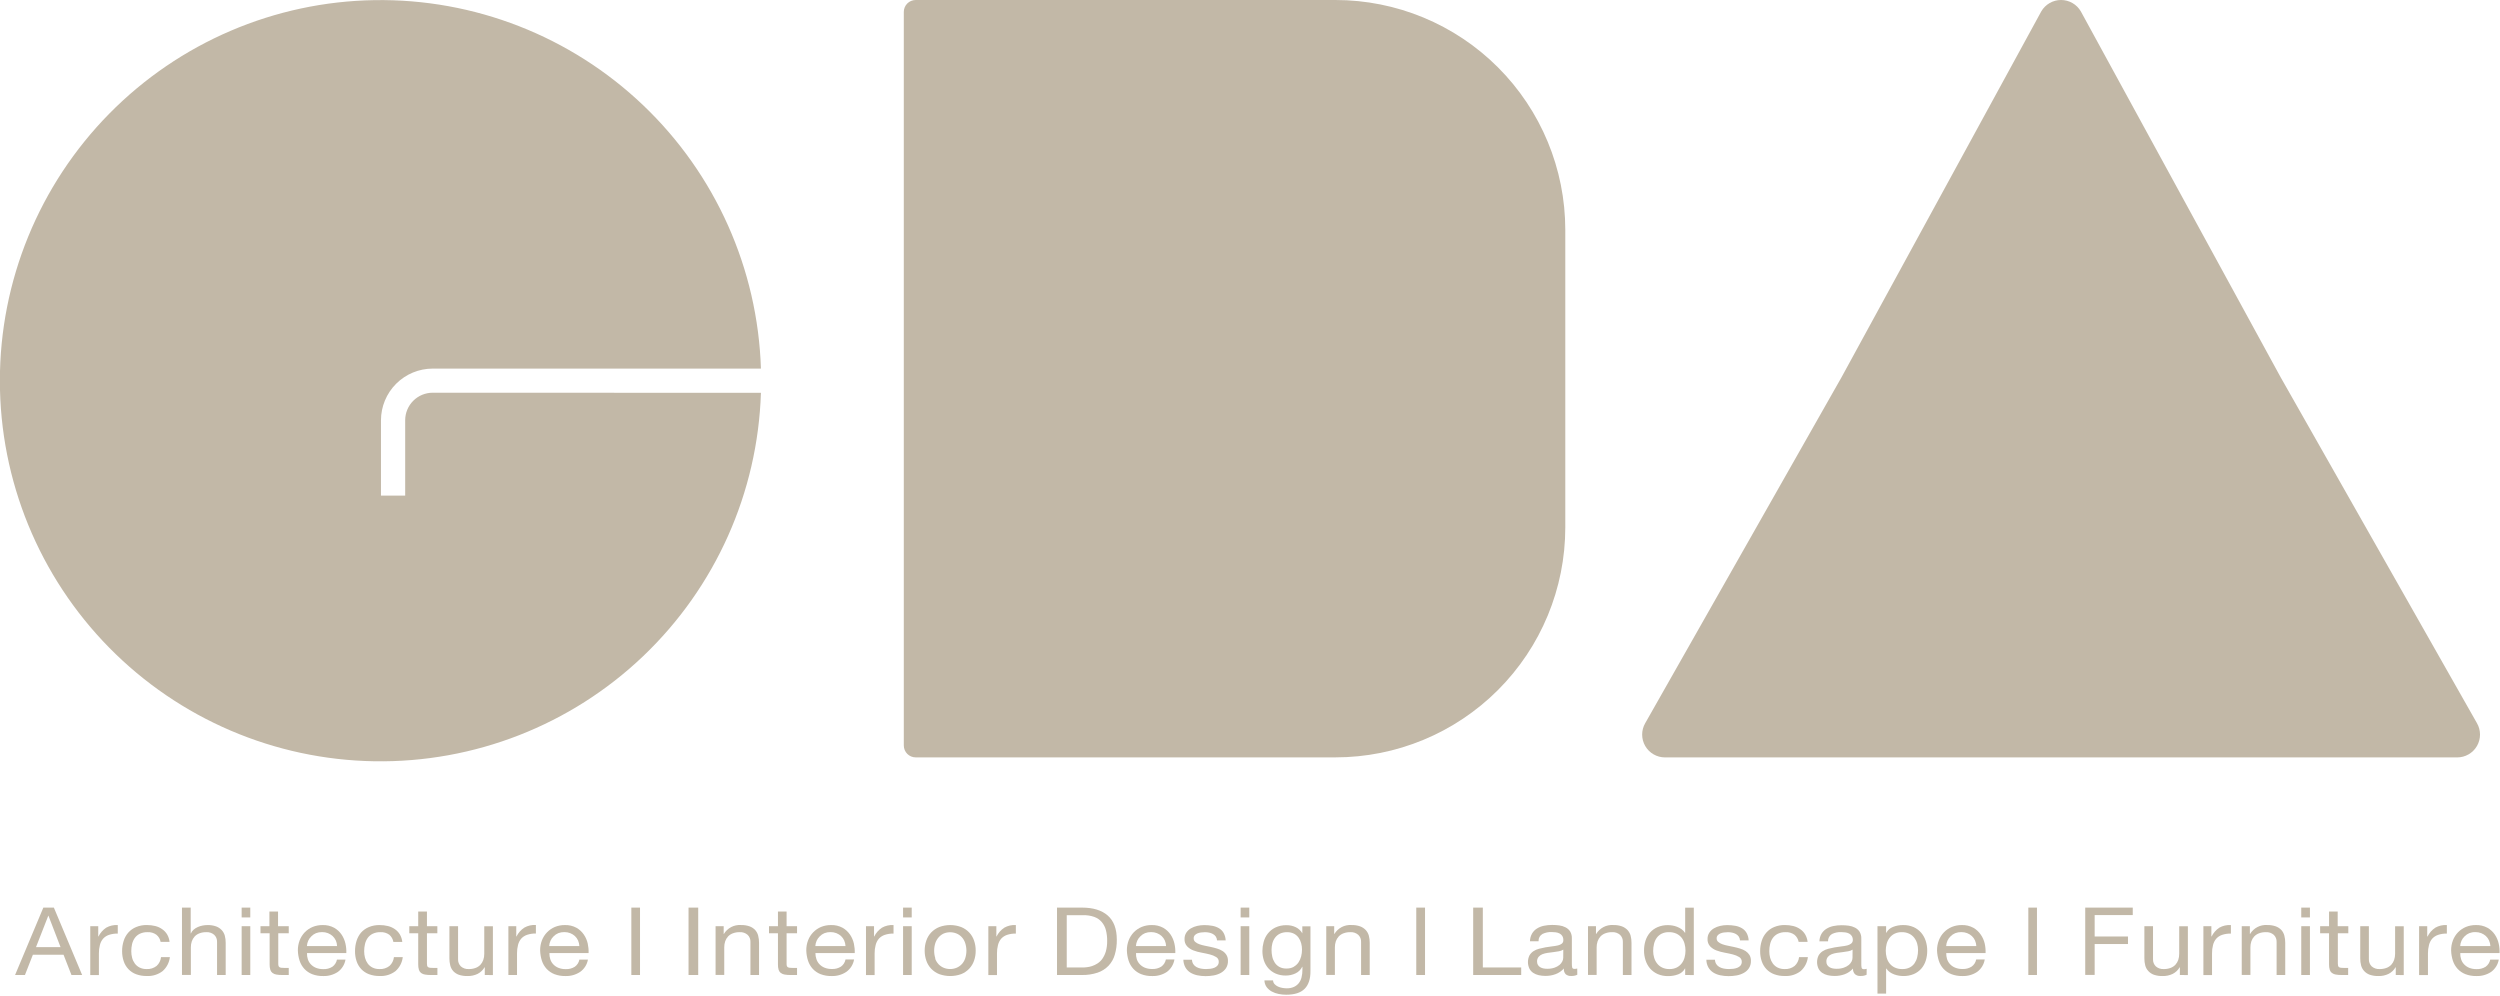 <svg width="796" height="317" viewBox="0 0 796 317" fill="none" xmlns="http://www.w3.org/2000/svg">
<g clip-path="url(#clip0_50_802)">
<path d="M17.151 288.98L26.151 310.44H22.751L20.231 303.98H10.471L7.941 310.44H4.801L13.801 288.98H17.151ZM19.281 301.57L15.431 291.57H15.371L11.461 301.57H19.281Z" fill="#C2B8A7"/>
<path d="M31.28 294.9V298.18H31.35C31.909 297.049 32.754 296.084 33.8 295.38C34.925 294.745 36.211 294.453 37.5 294.54V297.25C36.543 297.228 35.589 297.37 34.68 297.67C33.961 297.911 33.316 298.335 32.81 298.9C32.325 299.479 31.983 300.164 31.81 300.9C31.582 301.768 31.474 302.663 31.49 303.56V310.47H28.74V294.9H31.28Z" fill="#C2B8A7"/>
<path d="M49.779 297.61C48.972 297.031 47.991 296.746 46.999 296.8C46.141 296.772 45.288 296.947 44.51 297.31C43.874 297.622 43.324 298.086 42.91 298.66C42.502 299.246 42.21 299.905 42.05 300.6C41.88 301.345 41.796 302.106 41.8 302.87C41.798 303.579 41.889 304.285 42.069 304.97C42.239 305.626 42.531 306.243 42.929 306.79C43.327 307.331 43.848 307.77 44.45 308.07C45.144 308.406 45.908 308.57 46.679 308.55C47.829 308.615 48.963 308.26 49.87 307.55C50.665 306.821 51.164 305.824 51.27 304.75H54.09C53.895 306.468 53.072 308.053 51.779 309.2C50.329 310.307 48.531 310.861 46.709 310.76C45.557 310.781 44.411 310.587 43.33 310.19C42.4 309.844 41.562 309.29 40.88 308.57C40.204 307.854 39.695 306.996 39.389 306.06C39.04 305.03 38.867 303.948 38.88 302.86C38.869 301.754 39.035 300.654 39.37 299.6C39.667 298.623 40.168 297.72 40.84 296.95C41.523 296.181 42.37 295.576 43.319 295.18C44.416 294.727 45.594 294.506 46.779 294.53C47.679 294.527 48.576 294.635 49.45 294.85C50.236 295.043 50.979 295.382 51.639 295.85C52.275 296.285 52.81 296.851 53.209 297.51C53.638 298.242 53.904 299.057 53.989 299.9H51.139C50.982 298.996 50.498 298.181 49.779 297.61Z" fill="#C2B8A7"/>
<path d="M60.719 288.98V297.19H60.779C60.985 296.719 61.296 296.301 61.69 295.97C62.083 295.636 62.525 295.363 62.999 295.16C63.486 294.945 63.996 294.787 64.519 294.69C65.024 294.592 65.536 294.542 66.049 294.54C66.984 294.513 67.916 294.655 68.799 294.96C69.475 295.207 70.085 295.608 70.579 296.13C71.052 296.637 71.395 297.251 71.579 297.92C71.775 298.671 71.869 299.444 71.859 300.22V310.44H69.109V299.92C69.131 299.497 69.061 299.074 68.904 298.68C68.747 298.287 68.507 297.932 68.199 297.64C67.513 297.05 66.624 296.749 65.719 296.8C64.973 296.783 64.231 296.905 63.529 297.16C62.947 297.372 62.42 297.714 61.989 298.16C61.583 298.61 61.27 299.137 61.069 299.71C60.865 300.333 60.763 300.985 60.77 301.64V310.42H57.94V288.98H60.719Z" fill="#C2B8A7"/>
<path d="M76.939 292.11V288.98H79.689V292.11H76.939ZM79.689 294.9V310.44H76.939V294.9H79.689Z" fill="#C2B8A7"/>
<path d="M91.939 294.9V297.16H88.6V306.81C88.595 307.053 88.622 307.295 88.68 307.53C88.731 307.702 88.841 307.85 88.99 307.95C89.182 308.062 89.397 308.127 89.619 308.14C89.968 308.176 90.319 308.193 90.669 308.19H91.939V310.44H89.829C89.22 310.447 88.611 310.4 88.01 310.3C87.566 310.239 87.144 310.071 86.779 309.81C86.45 309.555 86.206 309.207 86.079 308.81C85.91 308.243 85.832 307.652 85.85 307.06V297.16H82.939V294.9H85.779V290.24H88.529V294.9H91.939Z" fill="#C2B8A7"/>
<path d="M107.581 309.45C106.184 310.373 104.533 310.835 102.861 310.77C101.673 310.797 100.491 310.593 99.381 310.17C98.442 309.801 97.599 309.227 96.911 308.49C96.229 307.744 95.714 306.861 95.401 305.9C95.059 304.842 94.87 303.741 94.841 302.63C94.826 301.52 95.023 300.417 95.421 299.38C95.789 298.43 96.344 297.564 97.051 296.83C97.759 296.106 98.606 295.531 99.541 295.14C100.543 294.731 101.618 294.527 102.701 294.54C103.988 294.495 105.265 294.792 106.401 295.4C107.344 295.936 108.151 296.682 108.761 297.58C109.348 298.454 109.765 299.431 109.991 300.46C110.215 301.444 110.309 302.452 110.271 303.46H97.751C97.719 304.117 97.807 304.775 98.011 305.4C98.196 306.005 98.518 306.559 98.951 307.02C99.409 307.511 99.969 307.896 100.591 308.15C101.345 308.446 102.151 308.588 102.961 308.57C103.968 308.614 104.965 308.353 105.821 307.82C106.586 307.273 107.112 306.454 107.291 305.53H110.011C109.741 307.103 108.869 308.509 107.581 309.45ZM106.921 299.45C106.68 298.924 106.34 298.449 105.921 298.05C105.484 297.654 104.979 297.339 104.431 297.12C103.829 296.886 103.187 296.77 102.541 296.78C101.881 296.769 101.226 296.884 100.611 297.12C100.059 297.352 99.559 297.692 99.141 298.12C98.722 298.519 98.382 298.994 98.141 299.52C97.898 300.056 97.756 300.633 97.721 301.22H107.321C107.305 300.618 107.176 300.024 106.941 299.47L106.921 299.45Z" fill="#C2B8A7"/>
<path d="M123.94 297.61C123.131 297.034 122.152 296.748 121.16 296.8C120.301 296.77 119.448 296.945 118.67 297.31C118.03 297.619 117.476 298.083 117.06 298.66C116.656 299.246 116.367 299.905 116.21 300.6C116.032 301.343 115.945 302.105 115.95 302.87C115.949 303.579 116.039 304.285 116.22 304.97C116.394 305.624 116.685 306.241 117.08 306.79C117.48 307.329 118.001 307.767 118.6 308.07C119.295 308.405 120.059 308.569 120.83 308.55C121.979 308.615 123.113 308.26 124.02 307.55C124.815 306.819 125.316 305.824 125.43 304.75H128.24C128.046 306.468 127.223 308.053 125.93 309.2C124.481 310.309 122.682 310.862 120.86 310.76C119.708 310.78 118.562 310.586 117.48 310.19C116.551 309.842 115.714 309.288 115.03 308.57C114.358 307.851 113.849 306.994 113.54 306.06C113.194 305.029 113.025 303.947 113.04 302.86C113.032 301.755 113.193 300.655 113.52 299.6C113.812 298.634 114.295 297.736 114.94 296.96C115.625 296.193 116.472 295.589 117.42 295.19C118.516 294.737 119.694 294.516 120.88 294.54C121.78 294.535 122.677 294.643 123.55 294.86C124.339 295.054 125.085 295.393 125.75 295.86C126.383 296.295 126.914 296.861 127.31 297.52C127.738 298.251 128.004 299.067 128.09 299.91H125.25C125.099 299.012 124.635 298.198 123.94 297.61Z" fill="#C2B8A7"/>
<path d="M139.25 294.9V297.16H135.94V306.81C135.933 307.052 135.957 307.294 136.01 307.53C136.062 307.702 136.172 307.85 136.32 307.95C136.513 308.06 136.729 308.125 136.95 308.14C137.302 308.176 137.656 308.193 138.01 308.19H139.27V310.44H137.14C136.531 310.447 135.922 310.4 135.32 310.3C134.877 310.239 134.454 310.071 134.09 309.81C133.761 309.555 133.517 309.207 133.39 308.81C133.22 308.243 133.143 307.652 133.16 307.06V297.16H130.32V294.9H133.16V290.24H135.94V294.9H139.25Z" fill="#C2B8A7"/>
<path d="M154.35 310.44V307.98H154.29C153.762 308.881 152.989 309.613 152.06 310.09C151.059 310.568 149.959 310.801 148.85 310.77C147.917 310.797 146.987 310.661 146.1 310.37C145.424 310.128 144.814 309.73 144.32 309.21C143.863 308.699 143.537 308.085 143.37 307.42C143.179 306.668 143.085 305.895 143.09 305.12V294.9H145.85V305.42C145.83 305.844 145.899 306.267 146.054 306.661C146.21 307.056 146.447 307.414 146.75 307.71C147.44 308.302 148.333 308.603 149.24 308.55C149.983 308.566 150.722 308.444 151.42 308.19C152.003 307.978 152.53 307.636 152.96 307.19C153.372 306.743 153.685 306.215 153.88 305.64C154.094 305.016 154.199 304.36 154.19 303.7V294.92H156.94V310.46L154.35 310.44Z" fill="#C2B8A7"/>
<path d="M164.379 294.9V298.18H164.449C165.01 297.033 165.87 296.058 166.939 295.36C168.06 294.724 169.343 294.431 170.629 294.52V297.23C169.675 297.207 168.725 297.349 167.819 297.65C167.097 297.891 166.449 298.315 165.939 298.88C165.459 299.463 165.117 300.146 164.939 300.88C164.715 301.749 164.608 302.643 164.619 303.54V310.45H161.869V294.9H164.379Z" fill="#C2B8A7"/>
<path d="M184.719 309.45C183.323 310.373 181.672 310.835 179.999 310.77C178.812 310.795 177.63 310.592 176.519 310.17C175.583 309.798 174.739 309.225 174.049 308.49C173.368 307.744 172.853 306.861 172.539 305.9C172.198 304.842 172.009 303.741 171.979 302.63C171.964 301.52 172.161 300.417 172.559 299.38C172.926 298.433 173.48 297.57 174.188 296.841C174.896 296.113 175.743 295.534 176.679 295.14C177.682 294.732 178.757 294.528 179.839 294.54C181.127 294.493 182.404 294.79 183.539 295.4C184.483 295.936 185.29 296.682 185.899 297.58C186.494 298.451 186.915 299.429 187.139 300.46C187.355 301.445 187.446 302.453 187.409 303.46H174.939C174.918 304.117 175.005 304.772 175.199 305.4C175.389 306.003 175.71 306.556 176.139 307.02C176.6 307.513 177.163 307.899 177.789 308.15C178.54 308.447 179.342 308.59 180.149 308.57C181.156 308.614 182.153 308.353 183.009 307.82C183.778 307.276 184.305 306.455 184.479 305.53H187.199C186.921 307.112 186.03 308.521 184.719 309.45ZM184.059 299.45C183.818 298.924 183.479 298.448 183.059 298.05C182.624 297.651 182.119 297.336 181.569 297.12C180.967 296.886 180.325 296.77 179.679 296.78C179.023 296.768 178.371 296.884 177.759 297.12C177.203 297.349 176.7 297.69 176.279 298.12C175.86 298.519 175.521 298.994 175.279 299.52C175.042 300.058 174.899 300.633 174.859 301.22H184.469C184.439 300.617 184.301 300.024 184.059 299.47V299.45Z" fill="#C2B8A7"/>
<path d="M203.78 288.98V310.44H201.02V288.98H203.78Z" fill="#C2B8A7"/>
<path d="M222.31 288.98V310.44H219.23V288.98H222.31Z" fill="#C2B8A7"/>
<path d="M230.42 294.9V297.36H230.49C231.047 296.434 231.849 295.68 232.807 295.181C233.765 294.681 234.842 294.456 235.92 294.53C236.854 294.503 237.786 294.645 238.67 294.95C239.346 295.197 239.955 295.597 240.45 296.12C240.905 296.632 241.23 297.246 241.4 297.91C241.595 298.661 241.689 299.434 241.68 300.21V310.43H238.94V299.92C238.961 299.497 238.891 299.074 238.734 298.68C238.577 298.287 238.337 297.932 238.03 297.64C237.34 297.048 236.447 296.747 235.54 296.8C234.797 296.784 234.058 296.906 233.36 297.16C232.777 297.371 232.25 297.713 231.82 298.16C231.41 298.607 231.096 299.135 230.9 299.71C230.695 300.332 230.594 300.984 230.6 301.64V310.42H227.84V294.9H230.42Z" fill="#C2B8A7"/>
<path d="M253.78 294.9V297.16H250.45V306.81C250.442 307.052 250.466 307.294 250.52 307.53C250.572 307.702 250.681 307.85 250.83 307.95C251.023 308.06 251.238 308.125 251.46 308.14C251.812 308.176 252.166 308.193 252.52 308.19H253.78V310.44H251.67C251.06 310.447 250.451 310.4 249.85 310.3C249.406 310.239 248.984 310.071 248.62 309.81C248.291 309.555 248.047 309.207 247.92 308.81C247.754 308.242 247.68 307.652 247.7 307.06V297.16H244.85V294.9H247.7V290.24H250.45V294.9H253.78Z" fill="#C2B8A7"/>
<path d="M269.46 309.45C268.063 310.373 266.412 310.835 264.74 310.77C263.552 310.795 262.37 310.592 261.26 310.17C260.323 309.798 259.479 309.225 258.79 308.49C258.108 307.744 257.593 306.861 257.28 305.9C256.938 304.842 256.749 303.741 256.72 302.63C256.705 301.52 256.901 300.417 257.3 299.38C257.667 298.433 258.221 297.57 258.929 296.841C259.636 296.113 260.483 295.534 261.42 295.14C262.423 294.732 263.497 294.528 264.58 294.54C265.867 294.493 267.144 294.79 268.28 295.4C269.223 295.936 270.03 296.682 270.64 297.58C271.234 298.451 271.655 299.429 271.88 300.46C272.095 301.445 272.186 302.453 272.15 303.46H259.63C259.624 304.106 259.728 304.749 259.94 305.36C260.129 305.963 260.45 306.516 260.88 306.98C261.34 307.473 261.903 307.859 262.53 308.11C263.28 308.407 264.083 308.55 264.89 308.53C265.897 308.574 266.894 308.313 267.75 307.78C268.518 307.236 269.045 306.415 269.22 305.49H271.94C271.807 306.281 271.519 307.037 271.094 307.717C270.668 308.396 270.113 308.985 269.46 309.45ZM268.8 299.45C268.559 298.924 268.219 298.448 267.8 298.05C267.364 297.651 266.859 297.336 266.31 297.12C265.707 296.886 265.066 296.77 264.42 296.78C263.764 296.768 263.112 296.884 262.5 297.12C261.943 297.349 261.44 297.69 261.02 298.12C260.6 298.519 260.261 298.994 260.02 299.52C259.782 300.058 259.64 300.633 259.6 301.22H269.21C269.18 300.617 269.041 300.024 268.8 299.47V299.45Z" fill="#C2B8A7"/>
<path d="M278.29 294.9V298.18H278.36C278.913 297.045 279.759 296.078 280.81 295.38C281.932 294.745 283.215 294.453 284.5 294.54V297.25C283.547 297.227 282.596 297.369 281.69 297.67C280.969 297.913 280.322 298.337 279.81 298.9C279.33 299.483 278.989 300.166 278.81 300.9C278.578 301.767 278.467 302.662 278.48 303.56V310.47H275.73V294.9H278.29Z" fill="#C2B8A7"/>
<path d="M287.539 292.11V288.98H290.289V292.11H287.539ZM290.289 294.9V310.44H287.539V294.9H290.289Z" fill="#C2B8A7"/>
<path d="M294.94 299.49C295.263 298.524 295.792 297.64 296.49 296.9C297.212 296.149 298.085 295.56 299.05 295.17C301.308 294.327 303.793 294.327 306.05 295.17C307.01 295.56 307.876 296.149 308.59 296.9C309.289 297.64 309.818 298.524 310.14 299.49C310.495 300.519 310.671 301.602 310.66 302.69C310.672 303.772 310.496 304.848 310.14 305.87C309.813 306.828 309.285 307.704 308.59 308.44C307.876 309.188 307.01 309.774 306.05 310.16C303.788 310.973 301.313 310.973 299.05 310.16C298.085 309.774 297.212 309.188 296.49 308.44C295.796 307.704 295.267 306.828 294.94 305.87C294.585 304.848 294.409 303.772 294.42 302.69C294.41 301.602 294.586 300.519 294.94 299.49ZM297.74 305.2C297.98 305.88 298.358 306.503 298.85 307.03C299.323 307.519 299.891 307.904 300.52 308.16C301.805 308.669 303.236 308.669 304.52 308.16C305.151 307.906 305.72 307.521 306.19 307.03C306.69 306.509 307.069 305.884 307.3 305.2C307.842 303.578 307.842 301.823 307.3 300.2C307.066 299.511 306.688 298.881 306.19 298.35C305.723 297.853 305.153 297.464 304.52 297.21C303.236 296.701 301.805 296.701 300.52 297.21C299.92 297.481 299.382 297.872 298.94 298.36C298.45 298.896 298.072 299.525 297.83 300.21C297.302 301.835 297.302 303.585 297.83 305.21L297.74 305.2Z" fill="#C2B8A7"/>
<path d="M317.239 294.9V298.18H317.299C317.859 297.046 318.707 296.08 319.759 295.38C320.88 294.744 322.164 294.451 323.449 294.54V297.25C322.492 297.228 321.539 297.37 320.629 297.67C319.911 297.914 319.268 298.337 318.759 298.9C318.279 299.483 317.938 300.166 317.759 300.9C317.536 301.769 317.428 302.663 317.439 303.56V310.47H314.689V294.9H317.239Z" fill="#C2B8A7"/>
<path d="M344.501 288.98C348.061 288.98 350.801 289.83 352.711 291.51C354.621 293.19 355.591 295.75 355.591 299.2C355.619 300.824 355.4 302.442 354.941 304C354.563 305.313 353.878 306.516 352.941 307.51C351.977 308.501 350.791 309.248 349.481 309.69C347.869 310.224 346.178 310.478 344.481 310.44H336.551V288.98H344.501ZM344.761 308.04C345.101 308.04 345.541 308.04 346.051 307.96C346.612 307.901 347.166 307.78 347.701 307.6C348.309 307.395 348.89 307.117 349.431 306.77C350.033 306.383 350.556 305.884 350.971 305.3C351.464 304.587 351.842 303.8 352.091 302.97C352.396 301.87 352.541 300.731 352.521 299.59C352.537 298.431 352.403 297.274 352.121 296.15C351.879 295.2 351.424 294.318 350.791 293.57C350.15 292.832 349.33 292.271 348.411 291.94C347.257 291.541 346.041 291.355 344.821 291.39H339.651V308.04H344.761Z" fill="#C2B8A7"/>
<path d="M371.54 309.45C370.143 310.373 368.492 310.835 366.82 310.77C365.632 310.797 364.45 310.593 363.34 310.17C362.401 309.801 361.558 309.227 360.87 308.49C360.188 307.744 359.673 306.861 359.36 305.9C359.018 304.842 358.829 303.741 358.8 302.63C358.785 301.52 358.982 300.417 359.38 299.38C359.748 298.43 360.303 297.564 361.01 296.83C361.718 296.106 362.565 295.531 363.5 295.14C364.502 294.731 365.577 294.527 366.66 294.54C367.947 294.495 369.224 294.792 370.36 295.4C371.303 295.936 372.11 296.682 372.72 297.58C373.304 298.455 373.718 299.432 373.94 300.46C374.164 301.444 374.258 302.452 374.22 303.46H361.71C361.673 304.102 361.751 304.745 361.94 305.36C362.125 305.965 362.447 306.519 362.88 306.98C363.338 307.471 363.898 307.856 364.52 308.11C365.274 308.406 366.08 308.548 366.89 308.53C367.897 308.574 368.894 308.313 369.75 307.78C370.515 307.233 371.041 306.414 371.22 305.49H373.94C373.687 307.073 372.826 308.494 371.54 309.45ZM370.88 299.45C370.639 298.924 370.299 298.449 369.88 298.05C369.443 297.654 368.938 297.339 368.39 297.12C367.788 296.886 367.146 296.77 366.5 296.78C365.84 296.769 365.185 296.884 364.57 297.12C364.018 297.352 363.518 297.692 363.1 298.12C362.68 298.519 362.341 298.994 362.1 299.52C361.857 300.056 361.715 300.633 361.68 301.22H371.28C371.258 300.617 371.122 300.023 370.88 299.47V299.45Z" fill="#C2B8A7"/>
<path d="M379.939 306.97C380.192 307.356 380.536 307.676 380.939 307.9C381.384 308.139 381.863 308.308 382.359 308.4C382.9 308.501 383.449 308.551 383.999 308.55C384.454 308.548 384.908 308.518 385.359 308.46C385.805 308.407 386.242 308.296 386.659 308.13C387.047 307.981 387.391 307.737 387.659 307.42C387.929 307.084 388.068 306.661 388.049 306.23C388.063 305.93 387.994 305.632 387.852 305.368C387.709 305.104 387.497 304.883 387.239 304.73C386.619 304.353 385.944 304.073 385.239 303.9C384.433 303.693 383.553 303.503 382.599 303.33C381.702 303.175 380.821 302.934 379.969 302.61C379.213 302.329 378.529 301.882 377.969 301.3C377.685 300.984 377.467 300.614 377.328 300.212C377.189 299.81 377.132 299.384 377.159 298.96C377.144 298.253 377.339 297.556 377.719 296.96C378.096 296.399 378.595 295.93 379.179 295.59C379.802 295.229 380.476 294.966 381.179 294.81C381.907 294.641 382.652 294.553 383.399 294.55C384.278 294.545 385.155 294.622 386.019 294.78C386.767 294.912 387.485 295.176 388.139 295.56C388.748 295.928 389.253 296.444 389.609 297.06C389.999 297.789 390.221 298.595 390.259 299.42H387.509C387.483 298.973 387.338 298.542 387.089 298.17C386.85 297.841 386.539 297.571 386.179 297.38C385.801 297.173 385.393 297.024 384.969 296.94C384.525 296.851 384.073 296.808 383.619 296.81C383.204 296.811 382.79 296.841 382.379 296.9C381.984 296.952 381.597 297.056 381.229 297.21C380.907 297.343 380.62 297.549 380.389 297.81C380.164 298.093 380.05 298.449 380.069 298.81C380.064 299.019 380.106 299.227 380.193 299.418C380.279 299.608 380.408 299.777 380.569 299.91C380.948 300.227 381.382 300.471 381.849 300.63C382.419 300.836 383.004 300.996 383.599 301.11L385.529 301.51C386.219 301.66 386.899 301.83 387.529 302.03C388.148 302.208 388.737 302.474 389.279 302.82C389.777 303.141 390.197 303.567 390.509 304.07C390.838 304.634 391.001 305.278 390.979 305.93C391.011 306.759 390.791 307.578 390.349 308.28C389.926 308.903 389.36 309.417 388.699 309.78C387.982 310.171 387.205 310.441 386.399 310.58C385.561 310.727 384.711 310.801 383.859 310.8C382.969 310.803 382.081 310.713 381.209 310.53C380.421 310.367 379.667 310.069 378.979 309.65C378.337 309.242 377.805 308.682 377.429 308.02C377.02 307.267 376.797 306.427 376.779 305.57H379.529C379.535 306.065 379.677 306.55 379.939 306.97Z" fill="#C2B8A7"/>
<path d="M395.02 292.11V288.98H397.77V292.11H395.02ZM397.77 294.9V310.44H395.02V294.9H397.77Z" fill="#C2B8A7"/>
<path d="M415.399 314.83C414.153 316.09 412.189 316.72 409.509 316.72C408.713 316.717 407.92 316.637 407.139 316.48C406.37 316.336 405.628 316.073 404.939 315.7C404.298 315.353 403.738 314.872 403.299 314.29C402.856 313.663 402.609 312.918 402.589 312.15H405.339C405.35 312.587 405.517 313.005 405.809 313.33C406.113 313.655 406.477 313.92 406.879 314.11C407.315 314.313 407.776 314.457 408.249 314.54C408.718 314.629 409.193 314.676 409.669 314.68C410.459 314.703 411.244 314.553 411.969 314.24C412.576 313.968 413.111 313.557 413.529 313.04C413.954 312.495 414.254 311.863 414.409 311.19C414.604 310.415 414.698 309.619 414.689 308.82V307.82H414.629C414.177 308.75 413.418 309.495 412.479 309.93C411.524 310.385 410.478 310.618 409.419 310.61C408.297 310.635 407.182 310.421 406.149 309.98C405.26 309.586 404.466 309.006 403.819 308.28C403.189 307.552 402.709 306.705 402.409 305.79C402.099 304.82 401.944 303.808 401.949 302.79C401.955 301.83 402.086 300.876 402.339 299.95C402.584 298.988 403.023 298.086 403.629 297.3C404.269 296.479 405.086 295.812 406.019 295.35C407.158 294.807 408.409 294.543 409.669 294.58C410.68 294.57 411.679 294.792 412.589 295.23C413.46 295.652 414.182 296.329 414.659 297.17V294.94H417.249V309.16C417.279 311.66 416.649 313.57 415.399 314.83ZM411.889 307.83C412.506 307.5 413.034 307.027 413.429 306.45C413.825 305.858 414.116 305.201 414.289 304.51C414.468 303.804 414.558 303.078 414.559 302.35C414.562 301.675 414.474 301.002 414.299 300.35C414.135 299.712 413.858 299.109 413.479 298.57C413.098 298.033 412.594 297.594 412.009 297.29C411.326 296.953 410.571 296.788 409.809 296.81C409.027 296.787 408.25 296.944 407.539 297.27C406.939 297.562 406.415 297.99 406.009 298.52C405.602 299.057 405.303 299.669 405.129 300.32C404.948 301.019 404.857 301.738 404.859 302.46C404.858 303.166 404.932 303.87 405.079 304.56C405.22 305.239 405.485 305.887 405.859 306.47C406.227 307.041 406.728 307.515 407.319 307.85C408.013 308.224 408.792 308.406 409.579 308.38C410.4 308.408 411.213 308.222 411.939 307.84L411.889 307.83Z" fill="#C2B8A7"/>
<path d="M424.809 294.9V297.36H424.879C425.436 296.434 426.238 295.68 427.196 295.181C428.154 294.681 429.231 294.456 430.309 294.53C431.244 294.503 432.175 294.645 433.059 294.95C433.735 295.197 434.344 295.597 434.839 296.12C435.312 296.627 435.655 297.241 435.839 297.91C436.034 298.661 436.129 299.434 436.119 300.21V310.43H433.369V299.92C433.391 299.497 433.321 299.074 433.164 298.68C433.007 298.287 432.766 297.932 432.459 297.64C431.769 297.048 430.877 296.747 429.969 296.8C429.227 296.784 428.487 296.906 427.789 297.16C427.206 297.371 426.68 297.713 426.249 298.16C425.839 298.607 425.526 299.135 425.329 299.71C425.125 300.332 425.023 300.984 425.029 301.64V310.42H422.279V294.9H424.809Z" fill="#C2B8A7"/>
<path d="M453.729 288.98V310.44H450.939V288.98H453.729Z" fill="#C2B8A7"/>
<path d="M472.131 288.98V308.04H484.351V310.44H469.061V288.98H472.131Z" fill="#C2B8A7"/>
<path d="M502.211 310.36C501.587 310.654 500.899 310.788 500.211 310.75C499.593 310.786 498.986 310.585 498.51 310.19C498.289 309.944 498.124 309.653 498.026 309.337C497.927 309.022 497.898 308.688 497.94 308.36C497.224 309.173 496.317 309.794 495.3 310.17C494.261 310.554 493.159 310.744 492.05 310.73C491.327 310.733 490.606 310.653 489.901 310.49C489.272 310.353 488.675 310.099 488.141 309.74C487.642 309.398 487.236 308.938 486.961 308.4C486.655 307.749 486.496 307.039 486.496 306.32C486.496 305.601 486.655 304.891 486.961 304.24C487.272 303.691 487.707 303.222 488.23 302.87C488.79 302.51 489.405 302.243 490.05 302.08C490.72 301.9 491.42 301.75 492.13 301.62C492.84 301.49 493.611 301.38 494.281 301.31C494.887 301.252 495.488 301.152 496.081 301.01C496.528 300.915 496.948 300.72 497.31 300.44C497.464 300.303 497.585 300.133 497.663 299.942C497.741 299.752 497.774 299.546 497.76 299.34C497.785 298.866 497.666 298.396 497.42 297.99C497.204 297.658 496.904 297.389 496.55 297.21C496.173 297.025 495.768 296.903 495.35 296.85C494.916 296.791 494.479 296.761 494.04 296.76C493.035 296.725 492.037 296.934 491.13 297.37C490.727 297.606 490.396 297.948 490.174 298.359C489.952 298.77 489.847 299.234 489.87 299.7H487.141C487.153 298.849 487.376 298.014 487.79 297.27C488.167 296.614 488.699 296.061 489.341 295.66C490.018 295.234 490.767 294.932 491.55 294.77C492.428 294.586 493.323 294.495 494.221 294.5C494.973 294.5 495.725 294.55 496.471 294.65C497.168 294.74 497.844 294.95 498.471 295.27C499.062 295.569 499.565 296.017 499.93 296.57C500.32 297.232 500.511 297.993 500.48 298.76V306.76C500.467 307.203 500.504 307.646 500.591 308.08C500.671 308.36 500.92 308.5 501.35 308.5C501.634 308.494 501.916 308.454 502.19 308.38L502.211 310.36ZM497.75 302.36C497.337 302.624 496.874 302.801 496.391 302.88C495.831 302.994 495.24 303.083 494.62 303.15L492.771 303.39C492.192 303.466 491.625 303.61 491.081 303.82C490.613 304.004 490.197 304.299 489.87 304.68C489.537 305.11 489.37 305.647 489.401 306.19C489.393 306.563 489.49 306.93 489.68 307.25C489.859 307.536 490.102 307.775 490.391 307.95C490.699 308.137 491.037 308.269 491.391 308.34C491.795 308.422 492.207 308.463 492.62 308.46C493.411 308.476 494.199 308.358 494.951 308.11C495.523 307.917 496.057 307.626 496.531 307.25C496.909 306.937 497.219 306.549 497.44 306.11C497.62 305.752 497.719 305.36 497.73 304.96L497.75 302.36Z" fill="#C2B8A7"/>
<path d="M508.159 294.9V297.36H508.229C508.786 296.434 509.588 295.68 510.546 295.181C511.504 294.681 512.581 294.456 513.659 294.53C514.594 294.504 515.525 294.646 516.409 294.95C517.084 295.199 517.693 295.599 518.189 296.12C518.662 296.627 519.005 297.241 519.189 297.91C519.384 298.661 519.478 299.434 519.469 300.21V310.43H516.719V299.92C516.737 299.497 516.665 299.075 516.508 298.682C516.351 298.289 516.113 297.934 515.809 297.64C515.119 297.048 514.227 296.747 513.319 296.8C512.576 296.784 511.837 296.906 511.139 297.16C510.556 297.371 510.03 297.713 509.599 298.16C509.189 298.607 508.876 299.135 508.679 299.71C508.471 300.332 508.366 300.984 508.369 301.64V310.42H505.619V294.9H508.159Z" fill="#C2B8A7"/>
<path d="M536.559 310.44V308.36H536.499C536.037 309.22 535.276 309.882 534.359 310.22C533.338 310.609 532.252 310.802 531.159 310.79C529.998 310.818 528.845 310.593 527.779 310.13C526.861 309.719 526.043 309.116 525.379 308.36C524.738 307.599 524.252 306.719 523.949 305.77C523.617 304.764 523.451 303.71 523.459 302.65C523.455 301.589 523.613 300.533 523.929 299.52C524.222 298.575 524.705 297.701 525.349 296.95C526.013 296.203 526.832 295.609 527.749 295.21C528.804 294.759 529.942 294.537 531.089 294.56C531.555 294.563 532.02 294.603 532.479 294.68C532.989 294.764 533.488 294.901 533.969 295.09C534.469 295.28 534.943 295.532 535.379 295.84C535.823 296.152 536.203 296.546 536.499 297H536.559V289H539.309V310.46L536.559 310.44ZM526.679 304.93C526.872 305.598 527.191 306.222 527.619 306.77C528.049 307.325 528.604 307.771 529.239 308.07C529.959 308.405 530.746 308.569 531.539 308.55C532.359 308.575 533.172 308.4 533.909 308.04C534.529 307.717 535.069 307.259 535.489 306.7C535.906 306.138 536.208 305.499 536.379 304.82C536.567 304.126 536.661 303.409 536.659 302.69C536.66 301.944 536.562 301.201 536.369 300.48C536.184 299.801 535.872 299.163 535.449 298.6C535.007 298.046 534.447 297.599 533.809 297.29C533.048 296.942 532.216 296.775 531.379 296.8C530.563 296.775 529.752 296.95 529.019 297.31C528.402 297.629 527.87 298.092 527.469 298.66C527.07 299.241 526.785 299.892 526.629 300.58C526.457 301.311 526.369 302.059 526.369 302.81C526.368 303.528 526.472 304.242 526.679 304.93Z" fill="#C2B8A7"/>
<path d="M546.461 306.97C546.713 307.357 547.056 307.677 547.461 307.9C547.908 308.141 548.391 308.309 548.891 308.4C549.428 308.501 549.974 308.551 550.521 308.55C550.976 308.548 551.43 308.518 551.881 308.46C552.33 308.406 552.77 308.295 553.191 308.13C553.579 307.981 553.922 307.737 554.191 307.42C554.457 307.081 554.595 306.66 554.581 306.23C554.592 305.93 554.523 305.633 554.38 305.37C554.238 305.106 554.027 304.885 553.771 304.73C553.149 304.355 552.475 304.075 551.771 303.9C550.964 303.693 550.084 303.503 549.131 303.33C548.23 303.173 547.346 302.932 546.491 302.61C545.734 302.329 545.05 301.882 544.491 301.3C544.208 300.982 543.992 300.612 543.853 300.211C543.714 299.809 543.655 299.384 543.681 298.96C543.663 298.251 543.862 297.553 544.251 296.96C544.626 296.401 545.121 295.933 545.701 295.59C546.323 295.229 546.998 294.966 547.701 294.81C548.429 294.64 549.173 294.552 549.921 294.55C550.799 294.546 551.676 294.623 552.541 294.78C553.285 294.912 554 295.176 554.651 295.56C555.264 295.923 555.77 296.44 556.121 297.06C556.515 297.787 556.737 298.594 556.771 299.42H554.021C553.999 298.972 553.854 298.54 553.601 298.17C553.363 297.843 553.055 297.574 552.701 297.38C552.319 297.173 551.907 297.024 551.481 296.94C551.04 296.852 550.591 296.808 550.141 296.81C549.726 296.81 549.311 296.841 548.901 296.9C548.505 296.949 548.118 297.054 547.751 297.21C547.427 297.341 547.139 297.546 546.911 297.81C546.678 298.089 546.56 298.447 546.581 298.81C546.577 299.02 546.621 299.228 546.71 299.418C546.798 299.609 546.928 299.777 547.091 299.91C547.467 300.225 547.897 300.469 548.361 300.63C548.931 300.834 549.516 300.995 550.111 301.11L552.051 301.51C552.741 301.66 553.411 301.83 554.051 302.03C554.668 302.21 555.257 302.476 555.801 302.82C556.294 303.145 556.714 303.571 557.031 304.07C557.356 304.635 557.515 305.279 557.491 305.93C557.522 306.759 557.303 307.578 556.861 308.28C556.442 308.908 555.876 309.423 555.211 309.78C554.497 310.171 553.723 310.441 552.921 310.58C552.082 310.727 551.232 310.801 550.381 310.8C549.49 310.804 548.602 310.713 547.731 310.53C546.942 310.368 546.187 310.071 545.501 309.65C544.858 309.239 544.323 308.68 543.941 308.02C543.531 307.268 543.311 306.427 543.301 305.57H546.041C546.055 306.066 546.2 306.548 546.461 306.97Z" fill="#C2B8A7"/>
<path d="M571.331 297.61C570.522 297.034 569.542 296.749 568.551 296.8C567.692 296.771 566.839 296.946 566.061 297.31C565.425 297.622 564.876 298.086 564.461 298.66C564.049 299.244 563.757 299.903 563.601 300.6C563.423 301.343 563.335 302.106 563.341 302.87C563.339 303.579 563.43 304.285 563.611 304.97C563.788 305.622 564.08 306.238 564.471 306.79C564.871 307.329 565.391 307.767 565.991 308.07C566.689 308.406 567.456 308.57 568.231 308.55C569.377 308.616 570.508 308.26 571.411 307.55C572.209 306.822 572.711 305.825 572.821 304.75H575.631C575.437 306.468 574.614 308.053 573.321 309.2C571.874 310.307 570.079 310.861 568.261 310.76C567.108 310.782 565.962 310.588 564.881 310.19C563.949 309.842 563.108 309.289 562.421 308.57C561.753 307.847 561.245 306.992 560.931 306.06C560.584 305.029 560.415 303.947 560.431 302.86C560.42 301.754 560.586 300.654 560.921 299.6C561.218 298.623 561.719 297.72 562.391 296.95C563.07 296.181 563.914 295.576 564.861 295.18C565.957 294.727 567.135 294.506 568.321 294.53C569.22 294.526 570.117 294.633 570.991 294.85C571.779 295.045 572.525 295.384 573.191 295.85C573.826 296.285 574.361 296.851 574.761 297.51C575.185 298.244 575.45 299.058 575.541 299.9H572.691C572.524 298.999 572.042 298.187 571.331 297.61Z" fill="#C2B8A7"/>
<path d="M594.329 310.36C593.705 310.654 593.018 310.788 592.329 310.75C591.712 310.786 591.104 310.585 590.629 310.19C590.4 309.951 590.225 309.666 590.117 309.354C590.008 309.042 589.968 308.709 589.999 308.38C589.28 309.19 588.374 309.812 587.359 310.19C586.319 310.574 585.218 310.764 584.109 310.75C583.386 310.753 582.664 310.673 581.959 310.51C581.331 310.373 580.733 310.118 580.199 309.76C579.701 309.418 579.295 308.958 579.019 308.42C578.713 307.769 578.555 307.059 578.555 306.34C578.555 305.621 578.713 304.911 579.019 304.26C579.33 303.711 579.765 303.242 580.289 302.89C580.846 302.531 581.457 302.265 582.099 302.1C582.779 301.92 583.479 301.77 584.189 301.64C584.899 301.51 585.659 301.4 586.339 301.33C586.945 301.272 587.547 301.172 588.139 301.03C588.585 300.93 589.005 300.736 589.369 300.46C589.545 300.336 589.689 300.171 589.788 299.979C589.887 299.788 589.939 299.576 589.939 299.36C589.963 298.886 589.845 298.416 589.599 298.01C589.38 297.68 589.081 297.412 588.729 297.23C588.352 297.045 587.946 296.923 587.529 296.87C587.095 296.811 586.657 296.781 586.219 296.78C585.211 296.744 584.209 296.953 583.299 297.39C582.899 297.629 582.57 297.972 582.349 298.382C582.127 298.792 582.02 299.254 582.039 299.72H579.299C579.319 298.893 579.539 298.084 579.939 297.36C580.322 296.706 580.857 296.153 581.499 295.75C582.177 295.324 582.925 295.022 583.709 294.86C584.587 294.675 585.482 294.585 586.379 294.59C587.132 294.59 587.883 294.64 588.629 294.74C589.326 294.832 590.002 295.042 590.629 295.36C591.221 295.659 591.724 296.107 592.089 296.66C592.479 297.322 592.67 298.082 592.639 298.85V306.85C592.621 307.293 592.658 307.736 592.749 308.17C592.829 308.45 593.079 308.59 593.509 308.59C593.793 308.583 594.075 308.543 594.349 308.47L594.329 310.36ZM589.859 302.36C589.45 302.626 588.99 302.803 588.509 302.88C587.949 302.993 587.359 303.083 586.739 303.15L584.889 303.39C584.311 303.466 583.743 303.61 583.199 303.82C582.73 304.001 582.314 304.297 581.989 304.68C581.656 305.11 581.489 305.647 581.519 306.19C581.509 306.562 581.602 306.929 581.789 307.25C581.974 307.534 582.22 307.773 582.509 307.95C582.817 308.137 583.156 308.269 583.509 308.34C583.914 308.422 584.326 308.463 584.739 308.46C585.527 308.477 586.311 308.358 587.059 308.11C587.635 307.919 588.174 307.628 588.649 307.25C589.028 306.937 589.338 306.549 589.559 306.11C589.735 305.752 589.831 305.359 589.839 304.96L589.859 302.36Z" fill="#C2B8A7"/>
<path d="M600.539 294.9V297.01H600.599C601.058 296.142 601.819 295.473 602.739 295.13C603.758 294.729 604.844 294.528 605.939 294.54C607.1 294.514 608.253 294.739 609.319 295.2C610.235 295.618 611.05 296.229 611.709 296.99C612.356 297.754 612.845 298.637 613.149 299.59C613.474 300.602 613.635 301.658 613.629 302.72C613.637 303.778 613.482 304.83 613.169 305.84C612.876 306.785 612.393 307.659 611.749 308.41C611.087 309.158 610.267 309.749 609.349 310.14C608.288 310.579 607.147 310.794 605.999 310.77C605.54 310.766 605.082 310.725 604.629 310.65C604.117 310.57 603.615 310.439 603.129 310.26C602.63 310.077 602.156 309.832 601.719 309.53C601.275 309.218 600.895 308.825 600.599 308.37H600.539V316.37H597.789V294.9H600.539ZM610.419 300.42C610.222 299.751 609.904 299.124 609.479 298.57C609.047 298.02 608.492 297.578 607.859 297.28C607.136 296.946 606.346 296.781 605.549 296.8C604.733 296.775 603.922 296.95 603.189 297.31C602.563 297.625 602.022 298.084 601.609 298.65C601.193 299.211 600.888 299.845 600.709 300.52C600.336 301.946 600.336 303.444 600.709 304.87C600.886 305.549 601.199 306.185 601.629 306.74C602.069 307.296 602.63 307.744 603.269 308.05C604.026 308.402 604.855 308.573 605.689 308.55C606.512 308.579 607.33 308.404 608.069 308.04C608.686 307.72 609.215 307.253 609.609 306.68C610.001 306.096 610.282 305.446 610.439 304.76C610.62 304.034 610.711 303.288 610.709 302.54C610.713 301.823 610.615 301.11 610.419 300.42Z" fill="#C2B8A7"/>
<path d="M629.521 309.45C628.121 310.375 626.467 310.837 624.79 310.77C623.606 310.796 622.427 310.592 621.32 310.17C620.374 309.807 619.523 309.234 618.83 308.495C618.137 307.755 617.621 306.868 617.32 305.9C616.98 304.842 616.788 303.741 616.75 302.63C616.739 301.519 616.939 300.416 617.341 299.38C617.704 298.431 618.256 297.565 618.964 296.836C619.673 296.107 620.522 295.53 621.461 295.14C622.46 294.732 623.531 294.528 624.61 294.54C625.898 294.493 627.175 294.79 628.31 295.4C629.256 295.934 630.063 296.68 630.67 297.58C631.276 298.449 631.707 299.427 631.94 300.46C632.156 301.445 632.247 302.453 632.211 303.46H619.68C619.663 304.103 619.751 304.745 619.94 305.36C620.134 305.961 620.454 306.514 620.88 306.98C621.341 307.473 621.904 307.859 622.531 308.11C623.281 308.407 624.084 308.55 624.89 308.53C625.898 308.574 626.895 308.313 627.75 307.78C628.522 307.239 629.05 306.417 629.221 305.49H631.94C631.688 307.078 630.818 308.501 629.521 309.45ZM628.85 299.45C628.613 298.922 628.273 298.446 627.85 298.05C627.417 297.649 626.911 297.334 626.36 297.12C625.758 296.886 625.117 296.77 624.471 296.78C623.815 296.768 623.163 296.884 622.55 297.12C621.994 297.349 621.491 297.69 621.07 298.12C620.651 298.519 620.312 298.994 620.07 299.52C619.833 300.058 619.691 300.633 619.651 301.22H629.26C629.231 300.617 629.092 300.024 628.85 299.47V299.45Z" fill="#C2B8A7"/>
<path d="M648.57 288.98V310.44H645.82V288.98H648.57Z" fill="#C2B8A7"/>
<path d="M679.069 288.98V291.36H666.939V298.18H677.549V300.58H666.939V310.41H663.939V288.98H679.069Z" fill="#C2B8A7"/>
<path d="M694.07 310.44V307.98H694.01C693.488 308.885 692.713 309.619 691.78 310.09C690.782 310.566 689.686 310.799 688.58 310.77C687.647 310.798 686.717 310.663 685.83 310.37C685.152 310.133 684.541 309.735 684.05 309.21C683.572 308.707 683.228 308.091 683.05 307.42C682.855 306.669 682.76 305.896 682.77 305.12V294.9H685.52V305.42C685.501 305.844 685.572 306.268 685.729 306.663C685.886 307.057 686.125 307.414 686.43 307.71C687.12 308.302 688.013 308.603 688.92 308.55C689.663 308.566 690.402 308.444 691.1 308.19C691.682 307.976 692.208 307.634 692.64 307.19C693.049 306.741 693.361 306.213 693.56 305.64C693.766 305.014 693.867 304.359 693.86 303.7V294.92H696.62V310.46L694.07 310.44Z" fill="#C2B8A7"/>
<path d="M704.101 294.9V298.18H704.171C704.729 297.049 705.574 296.084 706.621 295.38C707.746 294.745 709.032 294.453 710.321 294.54V297.25C709.363 297.228 708.41 297.37 707.501 297.67C706.781 297.911 706.137 298.335 705.631 298.9C705.146 299.479 704.803 300.164 704.631 300.9C704.402 301.768 704.294 302.663 704.311 303.56V310.47H701.561V294.9H704.101Z" fill="#C2B8A7"/>
<path d="M716.359 294.9V297.36H716.43C716.987 296.434 717.788 295.68 718.746 295.181C719.704 294.681 720.782 294.456 721.859 294.53C722.794 294.504 723.725 294.646 724.609 294.95C725.284 295.199 725.893 295.599 726.39 296.12C726.844 296.632 727.17 297.246 727.34 297.91C727.535 298.661 727.629 299.434 727.62 300.21V310.43H724.87V299.92C724.891 299.497 724.821 299.074 724.664 298.68C724.507 298.287 724.267 297.932 723.96 297.64C723.27 297.048 722.377 296.747 721.47 296.8C720.727 296.784 719.988 296.906 719.289 297.16C718.707 297.371 718.18 297.713 717.75 298.16C717.339 298.607 717.026 299.135 716.83 299.71C716.625 300.332 716.523 300.984 716.53 301.64V310.42H713.77V294.9H716.359Z" fill="#C2B8A7"/>
<path d="M732.721 292.11V288.98H735.481V292.11H732.721ZM735.481 294.9V310.44H732.721V294.9H735.481Z" fill="#C2B8A7"/>
<path d="M747.701 294.9V297.16H744.37V306.81C744.366 307.053 744.393 307.295 744.451 307.53C744.499 307.704 744.609 307.853 744.76 307.95C744.953 308.062 745.169 308.127 745.391 308.14C745.723 308.174 746.057 308.191 746.391 308.19H747.651V310.44H745.55C744.938 310.446 744.325 310.399 743.721 310.3C743.28 310.237 742.862 310.069 742.5 309.81C742.171 309.555 741.927 309.207 741.8 308.81C741.631 308.243 741.553 307.652 741.57 307.06V297.16H738.73V294.9H741.57V290.24H744.32V294.9H747.701Z" fill="#C2B8A7"/>
<path d="M762.811 310.44V307.98H762.741C762.219 308.885 761.444 309.619 760.511 310.09C759.513 310.566 758.416 310.799 757.311 310.77C756.378 310.798 755.447 310.663 754.561 310.37C753.884 310.13 753.273 309.733 752.781 309.21C752.306 308.704 751.963 308.089 751.781 307.42C751.585 306.669 751.491 305.896 751.501 305.12V294.9H754.251V305.42C754.232 305.844 754.303 306.268 754.46 306.663C754.617 307.057 754.856 307.414 755.161 307.71C755.851 308.302 756.743 308.603 757.651 308.55C758.393 308.566 759.133 308.444 759.831 308.19C760.412 307.976 760.938 307.634 761.371 307.19C761.779 306.741 762.092 306.213 762.291 305.64C762.5 305.015 762.605 304.359 762.601 303.7V294.92H765.351V310.46L762.811 310.44Z" fill="#C2B8A7"/>
<path d="M772.83 294.9V298.18H772.94C773.493 297.045 774.339 296.078 775.39 295.38C776.511 294.745 777.795 294.453 779.08 294.54V297.25C778.126 297.227 777.176 297.369 776.27 297.67C775.549 297.913 774.902 298.337 774.39 298.9C773.91 299.483 773.568 300.166 773.39 300.9C773.158 301.767 773.047 302.662 773.06 303.56V310.47H770.24V294.9H772.83Z" fill="#C2B8A7"/>
<path d="M793.18 309.45C791.784 310.373 790.133 310.835 788.46 310.77C787.272 310.797 786.09 310.593 784.98 310.17C784.042 309.801 783.198 309.227 782.51 308.49C781.829 307.744 781.314 306.861 781 305.9C780.659 304.842 780.47 303.741 780.44 302.63C780.425 301.52 780.622 300.417 781.02 299.38C781.389 298.43 781.943 297.564 782.65 296.83C783.359 296.106 784.206 295.531 785.14 295.14C786.143 294.731 787.217 294.527 788.3 294.54C789.588 294.495 790.865 294.792 792 295.4C792.944 295.936 793.751 296.682 794.36 297.58C794.948 298.454 795.365 299.431 795.59 300.46C795.816 301.443 795.907 302.453 795.86 303.46H783.35C783.319 304.117 783.407 304.775 783.61 305.4C783.796 306.005 784.117 306.559 784.55 307.02C785.009 307.511 785.569 307.896 786.19 308.15C786.941 308.445 787.744 308.588 788.55 308.57C789.56 308.613 790.56 308.351 791.42 307.82C792.186 307.273 792.712 306.454 792.89 305.53H795.61C795.34 307.103 794.469 308.509 793.18 309.45ZM792.52 299.45C792.276 298.926 791.937 298.451 791.52 298.05C791.083 297.654 790.578 297.339 790.03 297.12C789.428 296.886 788.786 296.77 788.14 296.78C787.481 296.768 786.826 296.883 786.21 297.12C785.659 297.352 785.159 297.692 784.74 298.12C784.321 298.519 783.982 298.994 783.74 299.52C783.498 300.056 783.355 300.633 783.32 301.22H792.94C792.912 300.616 792.77 300.022 792.52 299.47V299.45Z" fill="#C2B8A7"/>
<path d="M425.18 0H291.56C290.554 0 289.59 0.399 288.88 1.11C288.169 1.821 287.77 2.785 287.77 3.79V237.36C287.77 238.365 288.169 239.329 288.88 240.04C289.59 240.751 290.554 241.15 291.56 241.15H425.18C444.594 241.15 463.214 233.438 476.943 219.711C490.673 205.983 498.387 187.365 498.39 167.95V73.2C498.387 53.785 490.673 35.166 476.943 21.439C463.214 7.712 444.594 -1.81118e-07 425.18 0Z" fill="#C2B8A7"/>
<path d="M657.34 241.16H530.13C528.854 241.159 527.6 240.823 526.495 240.184C525.39 239.545 524.473 238.627 523.835 237.521C523.198 236.415 522.862 235.161 522.863 233.885C522.864 232.609 523.201 231.355 523.84 230.25L586.36 120.09L649.94 3.63C650.58 2.525 651.499 1.609 652.604 0.971C653.71 0.334 654.964 -0.002 656.24 -0.002C657.517 -0.002 658.77 0.334 659.876 0.971C660.982 1.609 661.901 2.525 662.54 3.63L726.14 120.09L788.66 230.25C789.299 231.355 789.636 232.609 789.637 233.885C789.638 235.161 789.303 236.415 788.665 237.521C788.028 238.627 787.11 239.545 786.005 240.184C784.9 240.823 783.647 241.159 782.37 241.16H657.34Z" fill="#C2B8A7"/>
<path d="M137.77 125.04C135.447 125.043 133.221 125.966 131.578 127.609C129.936 129.251 129.012 131.477 129.01 133.8V157.8H121.3V133.8C121.313 129.439 123.053 125.26 126.14 122.179C129.227 119.098 133.408 117.365 137.77 117.36H242.28C241.268 85.568 227.798 55.449 204.776 33.501C181.755 11.552 151.027 -0.466 119.223 0.04C87.419 0.546 57.09 13.535 34.778 36.205C12.466 58.875 -0.039 89.407 -0.039 121.215C-0.039 153.023 12.466 183.555 34.778 206.225C57.09 228.895 87.419 241.884 119.223 242.39C151.027 242.896 181.755 230.878 204.776 208.929C227.798 186.981 241.268 156.862 242.28 125.07L137.77 125.04Z" fill="#C2B8A7"/>
</g>
<defs>
<clipPath id="clip0_50_802">
<rect width="795.87" height="316.72" fill="white"/>
</clipPath>
</defs>
</svg>

